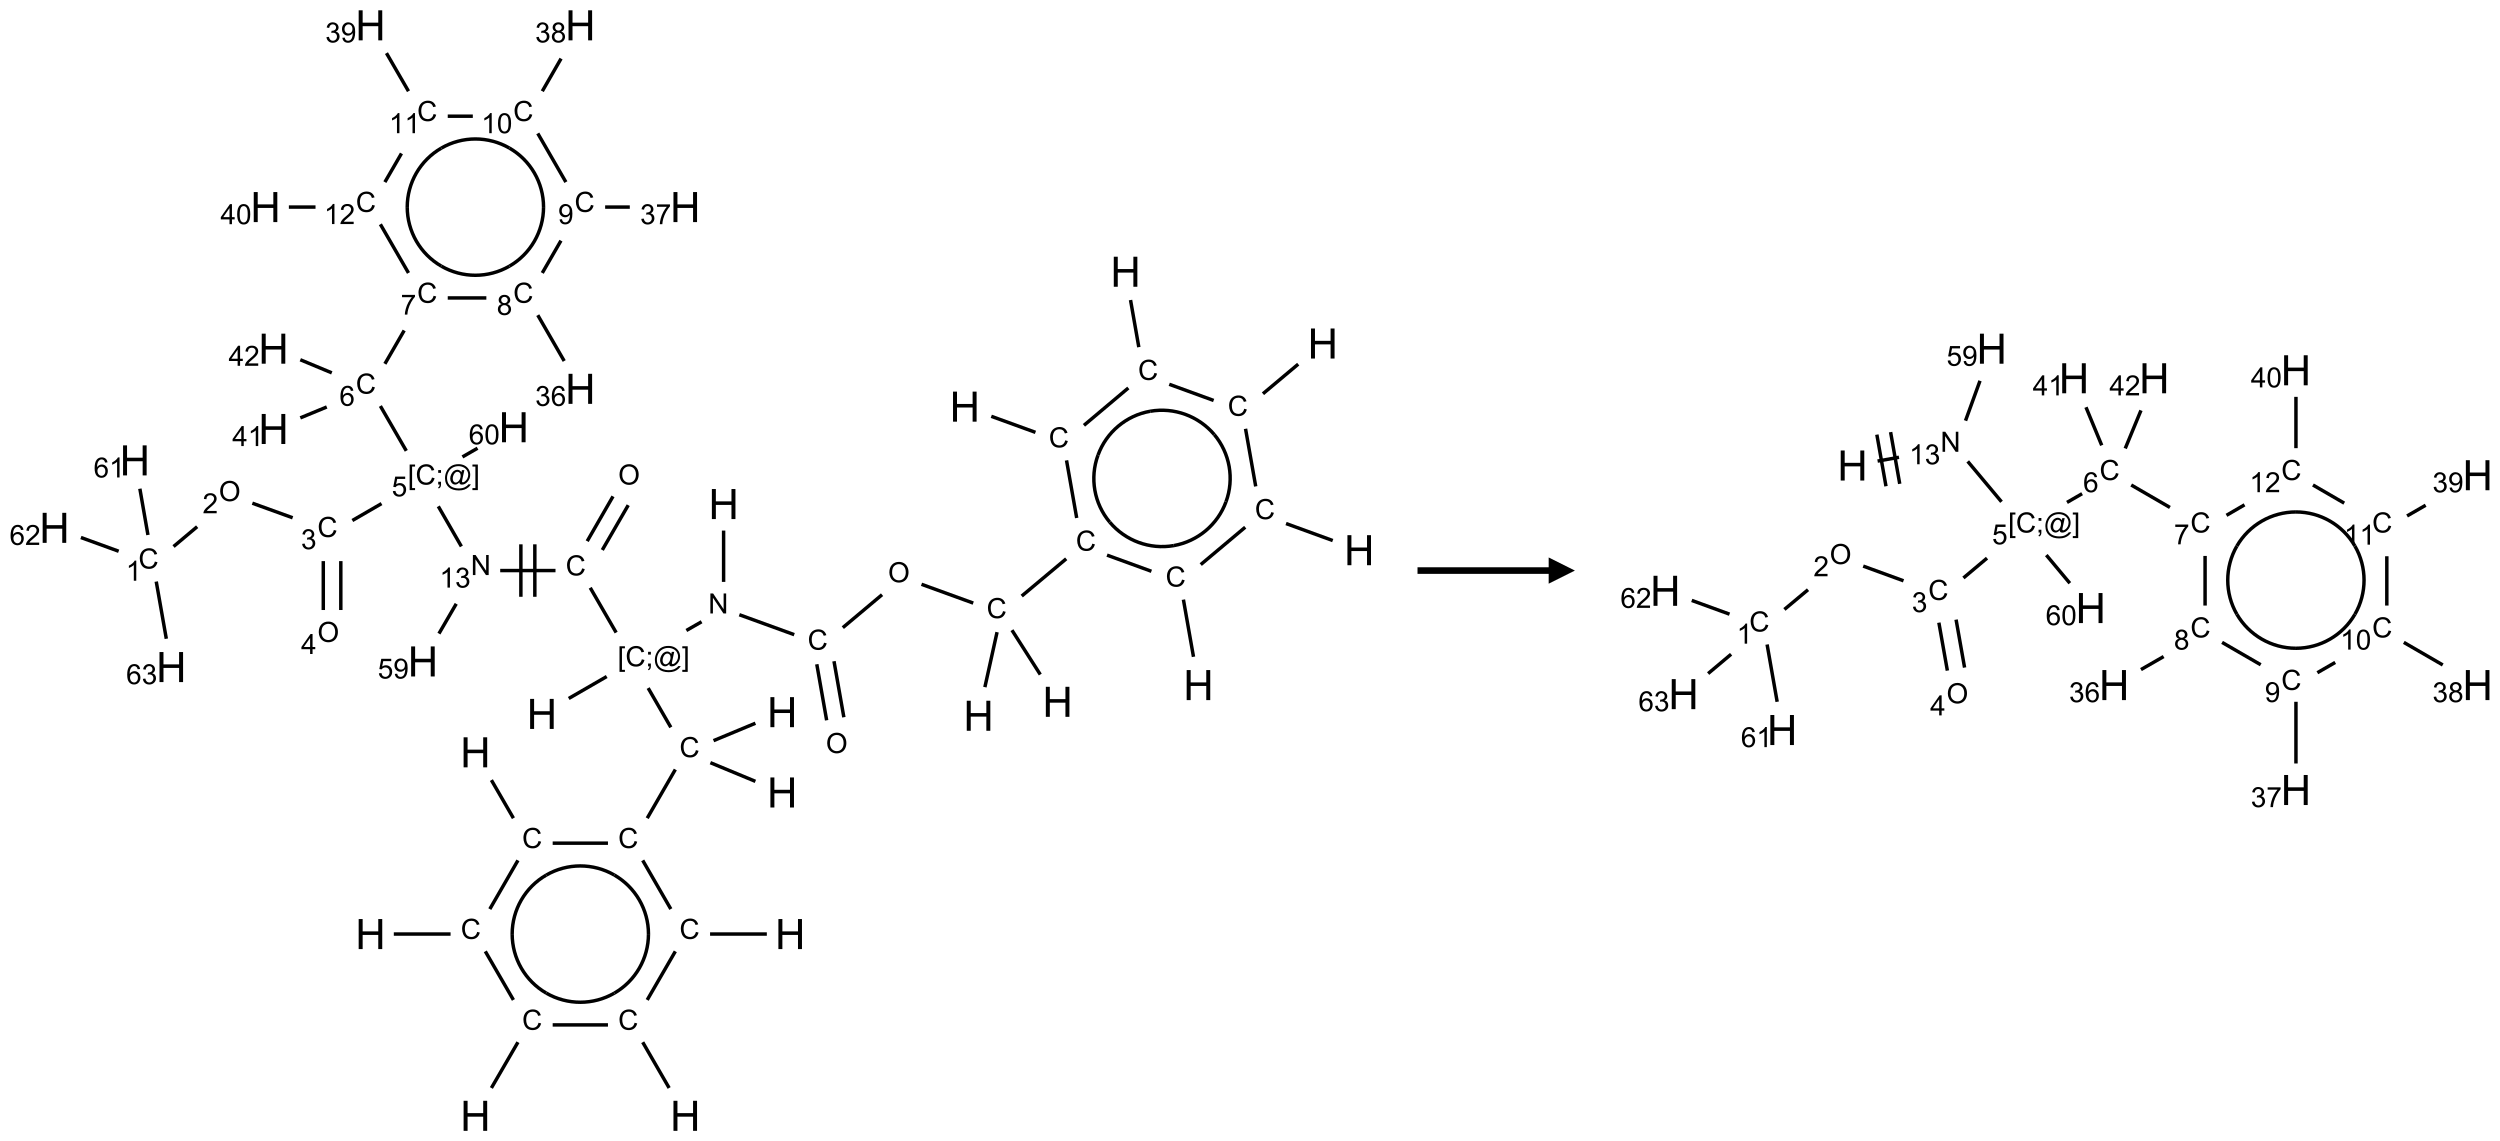<?xml version="1.0" encoding="UTF-8"?>
<svg xmlns="http://www.w3.org/2000/svg" xmlns:xlink="http://www.w3.org/1999/xlink" width="953" height="435" viewBox="0 0 953 435">
<defs>
<g>
<g id="glyph-0-0">
<path d="M 2 0 L 2 -10 L 10 -10 L 10 0 Z M 2.25 -0.25 L 9.75 -0.25 L 9.75 -9.75 L 2.25 -9.75 Z M 2.25 -0.25 "/>
</g>
<g id="glyph-0-1">
<path d="M 1.281 0 L 1.281 -11.453 L 2.797 -11.453 L 2.797 -6.75 L 8.75 -6.75 L 8.75 -11.453 L 10.266 -11.453 L 10.266 0 L 8.75 0 L 8.75 -5.398 L 2.797 -5.398 L 2.797 0 Z M 1.281 0 "/>
</g>
<g id="glyph-1-0">
<path d="M 1.332 0 L 1.332 -6.668 L 6.668 -6.668 L 6.668 0 Z M 1.5 -0.168 L 6.5 -0.168 L 6.5 -6.5 L 1.5 -6.5 Z M 1.5 -0.168 "/>
</g>
<g id="glyph-1-1">
<path d="M 6.27 -2.676 L 7.281 -2.422 C 7.07 -1.594 6.688 -0.961 6.137 -0.523 C 5.586 -0.086 4.914 0.129 4.121 0.129 C 3.297 0.129 2.629 -0.039 2.113 -0.371 C 1.598 -0.707 1.203 -1.191 0.934 -1.828 C 0.664 -2.465 0.531 -3.145 0.531 -3.875 C 0.531 -4.672 0.684 -5.363 0.988 -5.957 C 1.293 -6.547 1.723 -6.996 2.285 -7.305 C 2.844 -7.613 3.461 -7.766 4.137 -7.766 C 4.898 -7.766 5.543 -7.57 6.062 -7.184 C 6.582 -6.793 6.945 -6.246 7.152 -5.543 L 6.156 -5.309 C 5.98 -5.863 5.723 -6.266 5.387 -6.52 C 5.051 -6.773 4.625 -6.902 4.113 -6.902 C 3.527 -6.902 3.039 -6.762 2.645 -6.48 C 2.25 -6.199 1.973 -5.82 1.812 -5.348 C 1.652 -4.871 1.574 -4.383 1.574 -3.879 C 1.574 -3.23 1.668 -2.664 1.855 -2.18 C 2.047 -1.695 2.34 -1.332 2.738 -1.094 C 3.137 -0.855 3.57 -0.734 4.035 -0.734 C 4.602 -0.734 5.082 -0.898 5.473 -1.223 C 5.867 -1.551 6.133 -2.035 6.27 -2.676 Z M 6.27 -2.676 "/>
</g>
<g id="glyph-1-2">
<path d="M 0.516 -3.719 C 0.516 -4.984 0.855 -5.977 1.535 -6.695 C 2.215 -7.414 3.094 -7.77 4.172 -7.77 C 4.875 -7.77 5.512 -7.602 6.078 -7.266 C 6.645 -6.93 7.074 -6.461 7.371 -5.855 C 7.668 -5.254 7.816 -4.57 7.816 -3.809 C 7.816 -3.035 7.66 -2.34 7.348 -1.73 C 7.035 -1.117 6.594 -0.656 6.02 -0.34 C 5.449 -0.027 4.828 0.129 4.168 0.129 C 3.449 0.129 2.805 -0.043 2.238 -0.391 C 1.672 -0.738 1.246 -1.211 0.953 -1.812 C 0.66 -2.414 0.516 -3.047 0.516 -3.719 Z M 1.559 -3.703 C 1.559 -2.781 1.805 -2.059 2.301 -1.527 C 2.793 -1 3.414 -0.734 4.16 -0.734 C 4.922 -0.734 5.547 -1 6.039 -1.535 C 6.531 -2.07 6.777 -2.828 6.777 -3.812 C 6.777 -4.434 6.672 -4.977 6.461 -5.441 C 6.25 -5.902 5.945 -6.262 5.539 -6.52 C 5.133 -6.773 4.68 -6.902 4.176 -6.902 C 3.461 -6.902 2.848 -6.656 2.332 -6.164 C 1.816 -5.672 1.559 -4.852 1.559 -3.703 Z M 1.559 -3.703 "/>
</g>
<g id="glyph-1-3">
<path d="M 0.812 0 L 0.812 -7.637 L 1.848 -7.637 L 5.859 -1.641 L 5.859 -7.637 L 6.828 -7.637 L 6.828 0 L 5.793 0 L 1.781 -6 L 1.781 0 Z M 0.812 0 "/>
</g>
<g id="glyph-1-4">
<path d="M 0.723 2.121 L 0.723 -7.637 L 2.793 -7.637 L 2.793 -6.859 L 1.66 -6.859 L 1.66 1.344 L 2.793 1.344 L 2.793 2.121 Z M 0.723 2.121 "/>
</g>
<g id="glyph-1-5">
<path d="M 0.949 -4.465 L 0.949 -5.531 L 2.016 -5.531 L 2.016 -4.465 Z M 0.949 0 L 0.949 -1.066 L 2.016 -1.066 L 2.016 0 C 2.016 0.391 1.945 0.711 1.809 0.949 C 1.668 1.191 1.449 1.379 1.145 1.512 L 0.887 1.109 C 1.082 1.023 1.23 0.895 1.324 0.727 C 1.418 0.559 1.469 0.316 1.48 0 Z M 0.949 0 "/>
</g>
<g id="glyph-1-6">
<path d="M 6.047 -0.848 C 5.82 -0.59 5.57 -0.379 5.289 -0.223 C 5.008 -0.062 4.73 0.016 4.449 0.016 C 4.141 0.016 3.84 -0.074 3.547 -0.254 C 3.254 -0.434 3.02 -0.715 2.836 -1.09 C 2.652 -1.465 2.562 -1.875 2.562 -2.324 C 2.562 -2.875 2.703 -3.43 2.988 -3.98 C 3.27 -4.535 3.621 -4.953 4.043 -5.23 C 4.461 -5.508 4.871 -5.645 5.266 -5.645 C 5.566 -5.645 5.855 -5.566 6.129 -5.41 C 6.402 -5.25 6.641 -5.012 6.84 -4.688 L 7.016 -5.496 L 7.949 -5.496 L 7.199 -2 C 7.094 -1.516 7.043 -1.246 7.043 -1.191 C 7.043 -1.098 7.078 -1.02 7.148 -0.949 C 7.219 -0.883 7.305 -0.848 7.406 -0.848 C 7.59 -0.848 7.832 -0.953 8.129 -1.168 C 8.527 -1.445 8.84 -1.816 9.07 -2.285 C 9.301 -2.75 9.418 -3.234 9.418 -3.73 C 9.418 -4.309 9.27 -4.852 8.973 -5.355 C 8.676 -5.859 8.23 -6.262 7.645 -6.562 C 7.055 -6.863 6.406 -7.016 5.691 -7.016 C 4.879 -7.016 4.137 -6.824 3.465 -6.445 C 2.793 -6.066 2.273 -5.52 1.902 -4.809 C 1.535 -4.098 1.348 -3.34 1.348 -2.527 C 1.348 -1.676 1.535 -0.941 1.902 -0.328 C 2.273 0.285 2.809 0.742 3.508 1.035 C 4.207 1.328 4.984 1.473 5.832 1.473 C 6.742 1.473 7.504 1.32 8.121 1.016 C 8.734 0.711 9.195 0.34 9.5 -0.098 L 10.441 -0.098 C 10.266 0.266 9.961 0.637 9.531 1.016 C 9.102 1.395 8.59 1.695 7.996 1.914 C 7.402 2.133 6.688 2.246 5.848 2.246 C 5.078 2.246 4.367 2.145 3.715 1.949 C 3.066 1.75 2.512 1.453 2.051 1.055 C 1.594 0.656 1.25 0.199 1.016 -0.316 C 0.723 -0.973 0.578 -1.684 0.578 -2.441 C 0.578 -3.289 0.75 -4.098 1.098 -4.863 C 1.523 -5.805 2.125 -6.527 2.902 -7.027 C 3.684 -7.527 4.629 -7.777 5.738 -7.777 C 6.602 -7.777 7.375 -7.602 8.059 -7.246 C 8.746 -6.895 9.285 -6.371 9.684 -5.672 C 10.02 -5.07 10.188 -4.418 10.188 -3.715 C 10.188 -2.707 9.832 -1.812 9.125 -1.031 C 8.492 -0.328 7.801 0.02 7.051 0.02 C 6.812 0.02 6.617 -0.016 6.473 -0.09 C 6.324 -0.16 6.215 -0.266 6.145 -0.402 C 6.102 -0.488 6.066 -0.637 6.047 -0.848 Z M 3.527 -2.262 C 3.527 -1.785 3.641 -1.414 3.863 -1.152 C 4.09 -0.887 4.348 -0.754 4.641 -0.754 C 4.836 -0.754 5.039 -0.812 5.254 -0.93 C 5.469 -1.047 5.676 -1.219 5.871 -1.449 C 6.066 -1.676 6.23 -1.969 6.355 -2.32 C 6.48 -2.672 6.543 -3.027 6.543 -3.379 C 6.543 -3.852 6.426 -4.219 6.191 -4.48 C 5.957 -4.738 5.672 -4.871 5.332 -4.871 C 5.109 -4.871 4.902 -4.812 4.707 -4.699 C 4.512 -4.586 4.32 -4.406 4.137 -4.156 C 3.953 -3.906 3.805 -3.602 3.691 -3.246 C 3.582 -2.887 3.527 -2.559 3.527 -2.262 Z M 3.527 -2.262 "/>
</g>
<g id="glyph-1-7">
<path d="M 2.27 2.121 L 0.203 2.121 L 0.203 1.344 L 1.332 1.344 L 1.332 -6.859 L 0.203 -6.859 L 0.203 -7.637 L 2.27 -7.637 Z M 2.27 2.121 "/>
</g>
<g id="glyph-1-8">
<path d="M 3.973 0 L 3.035 0 L 3.035 -5.973 C 2.809 -5.758 2.516 -5.543 2.148 -5.328 C 1.781 -5.113 1.453 -4.953 1.16 -4.844 L 1.16 -5.75 C 1.684 -5.996 2.145 -6.297 2.535 -6.645 C 2.93 -6.996 3.207 -7.336 3.371 -7.668 L 3.973 -7.668 Z M 3.973 0 "/>
</g>
<g id="glyph-1-9">
<path d="M 0.449 -2.016 L 1.387 -2.141 C 1.492 -1.609 1.676 -1.227 1.934 -0.992 C 2.191 -0.758 2.508 -0.641 2.879 -0.641 C 3.32 -0.641 3.695 -0.793 3.996 -1.098 C 4.301 -1.402 4.453 -1.781 4.453 -2.234 C 4.453 -2.664 4.312 -3.02 4.031 -3.301 C 3.75 -3.578 3.391 -3.719 2.957 -3.719 C 2.781 -3.719 2.562 -3.684 2.297 -3.613 L 2.402 -4.438 C 2.465 -4.43 2.516 -4.426 2.551 -4.426 C 2.949 -4.426 3.312 -4.531 3.629 -4.738 C 3.949 -4.949 4.109 -5.27 4.109 -5.703 C 4.109 -6.047 3.992 -6.332 3.762 -6.559 C 3.527 -6.785 3.227 -6.895 2.859 -6.895 C 2.496 -6.895 2.191 -6.781 1.949 -6.551 C 1.707 -6.324 1.547 -5.98 1.48 -5.52 L 0.543 -5.688 C 0.656 -6.316 0.918 -6.805 1.324 -7.148 C 1.73 -7.492 2.234 -7.668 2.84 -7.668 C 3.254 -7.668 3.641 -7.578 3.988 -7.398 C 4.34 -7.219 4.609 -6.977 4.793 -6.668 C 4.98 -6.359 5.074 -6.031 5.074 -5.684 C 5.074 -5.352 4.984 -5.051 4.809 -4.781 C 4.629 -4.512 4.367 -4.297 4.02 -4.137 C 4.473 -4.031 4.824 -3.816 5.074 -3.488 C 5.324 -3.16 5.449 -2.75 5.449 -2.254 C 5.449 -1.59 5.203 -1.023 4.719 -0.559 C 4.234 -0.098 3.617 0.137 2.875 0.137 C 2.203 0.137 1.648 -0.062 1.207 -0.465 C 0.762 -0.863 0.512 -1.379 0.449 -2.016 Z M 0.449 -2.016 "/>
</g>
<g id="glyph-1-10">
<path d="M 0.441 -2 L 1.426 -2.082 C 1.5 -1.605 1.668 -1.242 1.934 -1.004 C 2.199 -0.762 2.52 -0.641 2.895 -0.641 C 3.348 -0.641 3.73 -0.812 4.043 -1.152 C 4.355 -1.492 4.512 -1.941 4.512 -2.504 C 4.512 -3.039 4.359 -3.461 4.059 -3.77 C 3.758 -4.078 3.367 -4.234 2.879 -4.234 C 2.578 -4.234 2.305 -4.164 2.062 -4.027 C 1.82 -3.891 1.629 -3.715 1.488 -3.496 L 0.609 -3.609 L 1.348 -7.531 L 5.145 -7.531 L 5.145 -6.637 L 2.098 -6.637 L 1.688 -4.582 C 2.145 -4.902 2.625 -5.062 3.129 -5.062 C 3.797 -5.062 4.359 -4.832 4.816 -4.371 C 5.277 -3.91 5.504 -3.312 5.504 -2.59 C 5.504 -1.898 5.305 -1.301 4.902 -0.797 C 4.41 -0.18 3.742 0.129 2.895 0.129 C 2.199 0.129 1.633 -0.062 1.195 -0.453 C 0.758 -0.844 0.504 -1.359 0.441 -2 Z M 0.441 -2 "/>
</g>
<g id="glyph-1-11">
<path d="M 5.371 -0.902 L 5.371 0 L 0.324 0 C 0.316 -0.227 0.352 -0.441 0.434 -0.652 C 0.562 -0.996 0.766 -1.332 1.051 -1.668 C 1.332 -2 1.742 -2.387 2.277 -2.824 C 3.105 -3.504 3.668 -4.043 3.957 -4.441 C 4.25 -4.84 4.395 -5.215 4.395 -5.566 C 4.395 -5.938 4.262 -6.254 3.996 -6.508 C 3.73 -6.762 3.387 -6.891 2.957 -6.891 C 2.508 -6.891 2.145 -6.754 1.875 -6.484 C 1.605 -6.215 1.469 -5.84 1.465 -5.359 L 0.5 -5.457 C 0.566 -6.176 0.812 -6.727 1.246 -7.102 C 1.676 -7.477 2.254 -7.668 2.98 -7.668 C 3.711 -7.668 4.293 -7.465 4.719 -7.059 C 5.145 -6.652 5.359 -6.148 5.359 -5.547 C 5.359 -5.242 5.297 -4.941 5.172 -4.645 C 5.047 -4.352 4.84 -4.039 4.551 -3.715 C 4.262 -3.387 3.777 -2.938 3.105 -2.371 C 2.543 -1.898 2.18 -1.578 2.02 -1.41 C 1.859 -1.242 1.73 -1.07 1.625 -0.902 Z M 5.371 -0.902 "/>
</g>
<g id="glyph-1-12">
<path d="M 5.309 -5.766 L 4.375 -5.691 C 4.293 -6.059 4.172 -6.328 4.02 -6.496 C 3.766 -6.762 3.453 -6.895 3.082 -6.895 C 2.785 -6.895 2.523 -6.812 2.297 -6.645 C 2 -6.43 1.77 -6.117 1.598 -5.703 C 1.43 -5.289 1.34 -4.703 1.332 -3.938 C 1.559 -4.281 1.836 -4.535 2.16 -4.703 C 2.488 -4.871 2.828 -4.953 3.188 -4.953 C 3.812 -4.953 4.344 -4.723 4.785 -4.262 C 5.223 -3.801 5.441 -3.207 5.441 -2.48 C 5.441 -2 5.34 -1.555 5.133 -1.145 C 4.926 -0.73 4.641 -0.418 4.281 -0.199 C 3.922 0.02 3.512 0.129 3.051 0.129 C 2.27 0.129 1.633 -0.156 1.141 -0.73 C 0.648 -1.305 0.402 -2.254 0.402 -3.574 C 0.402 -5.051 0.672 -6.121 1.219 -6.793 C 1.695 -7.375 2.336 -7.668 3.141 -7.668 C 3.742 -7.668 4.234 -7.5 4.617 -7.16 C 5 -6.824 5.23 -6.359 5.309 -5.766 Z M 1.48 -2.473 C 1.48 -2.152 1.547 -1.844 1.684 -1.547 C 1.82 -1.25 2.016 -1.027 2.262 -0.871 C 2.508 -0.719 2.766 -0.641 3.035 -0.641 C 3.434 -0.641 3.773 -0.801 4.059 -1.121 C 4.344 -1.441 4.484 -1.875 4.484 -2.422 C 4.484 -2.949 4.344 -3.367 4.062 -3.668 C 3.781 -3.973 3.426 -4.125 3 -4.125 C 2.578 -4.125 2.219 -3.973 1.922 -3.668 C 1.625 -3.363 1.48 -2.969 1.48 -2.473 Z M 1.48 -2.473 "/>
</g>
<g id="glyph-1-13">
<path d="M 3.449 0 L 3.449 -1.828 L 0.137 -1.828 L 0.137 -2.688 L 3.621 -7.637 L 4.387 -7.637 L 4.387 -2.688 L 5.418 -2.688 L 5.418 -1.828 L 4.387 -1.828 L 4.387 0 Z M 3.449 -2.688 L 3.449 -6.129 L 1.059 -2.688 Z M 3.449 -2.688 "/>
</g>
<g id="glyph-1-14">
<path d="M 0.504 -6.637 L 0.504 -7.535 L 5.449 -7.535 L 5.449 -6.809 C 4.961 -6.289 4.48 -5.602 4.004 -4.746 C 3.527 -3.887 3.156 -3.004 2.895 -2.098 C 2.707 -1.461 2.59 -0.762 2.535 0 L 1.574 0 C 1.582 -0.602 1.703 -1.328 1.926 -2.176 C 2.152 -3.027 2.477 -3.848 2.898 -4.637 C 3.32 -5.426 3.77 -6.094 4.246 -6.637 Z M 0.504 -6.637 "/>
</g>
<g id="glyph-1-15">
<path d="M 1.887 -4.141 C 1.496 -4.281 1.207 -4.484 1.02 -4.75 C 0.832 -5.016 0.738 -5.328 0.738 -5.699 C 0.738 -6.254 0.938 -6.719 1.34 -7.098 C 1.738 -7.477 2.27 -7.668 2.934 -7.668 C 3.598 -7.668 4.137 -7.473 4.543 -7.086 C 4.949 -6.699 5.152 -6.227 5.152 -5.672 C 5.152 -5.316 5.059 -5.008 4.871 -4.746 C 4.688 -4.484 4.406 -4.281 4.027 -4.141 C 4.496 -3.988 4.852 -3.742 5.098 -3.402 C 5.34 -3.062 5.465 -2.656 5.465 -2.184 C 5.465 -1.531 5.234 -0.98 4.77 -0.535 C 4.309 -0.09 3.703 0.129 2.949 0.129 C 2.195 0.129 1.586 -0.094 1.125 -0.539 C 0.664 -0.984 0.434 -1.543 0.434 -2.207 C 0.434 -2.703 0.559 -3.121 0.809 -3.457 C 1.062 -3.793 1.422 -4.02 1.887 -4.141 Z M 1.699 -5.73 C 1.699 -5.367 1.812 -5.074 2.047 -4.844 C 2.281 -4.613 2.582 -4.5 2.953 -4.5 C 3.312 -4.5 3.609 -4.613 3.84 -4.84 C 4.07 -5.066 4.188 -5.348 4.188 -5.676 C 4.188 -6.02 4.07 -6.309 3.832 -6.543 C 3.594 -6.777 3.297 -6.895 2.941 -6.895 C 2.586 -6.895 2.289 -6.781 2.051 -6.551 C 1.816 -6.324 1.699 -6.047 1.699 -5.73 Z M 1.395 -2.203 C 1.395 -1.938 1.461 -1.676 1.586 -1.426 C 1.711 -1.176 1.902 -0.984 2.152 -0.848 C 2.402 -0.711 2.672 -0.641 2.957 -0.641 C 3.406 -0.641 3.777 -0.785 4.066 -1.074 C 4.359 -1.363 4.504 -1.727 4.504 -2.172 C 4.504 -2.625 4.355 -2.996 4.055 -3.293 C 3.754 -3.586 3.379 -3.734 2.926 -3.734 C 2.484 -3.734 2.121 -3.59 1.832 -3.297 C 1.543 -3.004 1.395 -2.641 1.395 -2.203 Z M 1.395 -2.203 "/>
</g>
<g id="glyph-1-16">
<path d="M 0.582 -1.766 L 1.484 -1.848 C 1.562 -1.426 1.707 -1.117 1.922 -0.926 C 2.137 -0.734 2.414 -0.641 2.75 -0.641 C 3.039 -0.641 3.289 -0.707 3.508 -0.84 C 3.727 -0.973 3.902 -1.148 4.043 -1.367 C 4.18 -1.586 4.297 -1.887 4.391 -2.262 C 4.484 -2.637 4.531 -3.016 4.531 -3.406 C 4.531 -3.449 4.531 -3.512 4.527 -3.594 C 4.34 -3.297 4.082 -3.055 3.758 -2.867 C 3.434 -2.68 3.082 -2.59 2.703 -2.59 C 2.07 -2.59 1.535 -2.816 1.098 -3.277 C 0.66 -3.734 0.441 -4.34 0.441 -5.09 C 0.441 -5.863 0.672 -6.484 1.129 -6.957 C 1.586 -7.43 2.156 -7.668 2.844 -7.668 C 3.34 -7.668 3.793 -7.531 4.207 -7.266 C 4.617 -7 4.93 -6.617 5.145 -6.121 C 5.355 -5.629 5.465 -4.91 5.465 -3.973 C 5.465 -2.996 5.359 -2.223 5.145 -1.645 C 4.934 -1.066 4.617 -0.625 4.199 -0.324 C 3.781 -0.02 3.293 0.129 2.73 0.129 C 2.133 0.129 1.645 -0.035 1.266 -0.367 C 0.887 -0.699 0.66 -1.164 0.582 -1.766 Z M 4.422 -5.137 C 4.422 -5.676 4.277 -6.102 3.992 -6.418 C 3.707 -6.734 3.359 -6.891 2.957 -6.891 C 2.543 -6.891 2.18 -6.719 1.871 -6.379 C 1.562 -6.039 1.406 -5.598 1.406 -5.059 C 1.406 -4.57 1.555 -4.176 1.848 -3.871 C 2.141 -3.566 2.5 -3.418 2.934 -3.418 C 3.367 -3.418 3.723 -3.57 4.004 -3.871 C 4.281 -4.176 4.422 -4.598 4.422 -5.137 Z M 4.422 -5.137 "/>
</g>
<g id="glyph-1-17">
<path d="M 0.441 -3.766 C 0.441 -4.668 0.535 -5.395 0.723 -5.945 C 0.906 -6.496 1.184 -6.922 1.551 -7.219 C 1.918 -7.516 2.375 -7.668 2.934 -7.668 C 3.344 -7.668 3.703 -7.586 4.012 -7.418 C 4.32 -7.254 4.574 -7.016 4.777 -6.707 C 4.977 -6.395 5.137 -6.016 5.25 -5.57 C 5.363 -5.125 5.422 -4.523 5.422 -3.766 C 5.422 -2.871 5.328 -2.148 5.145 -1.598 C 4.961 -1.047 4.688 -0.621 4.32 -0.32 C 3.953 -0.02 3.492 0.129 2.934 0.129 C 2.195 0.129 1.617 -0.133 1.199 -0.66 C 0.695 -1.297 0.441 -2.332 0.441 -3.766 Z M 1.406 -3.766 C 1.406 -2.512 1.555 -1.68 1.848 -1.262 C 2.141 -0.848 2.5 -0.641 2.934 -0.641 C 3.363 -0.641 3.727 -0.848 4.02 -1.266 C 4.312 -1.684 4.457 -2.516 4.457 -3.766 C 4.457 -5.023 4.312 -5.859 4.02 -6.27 C 3.727 -6.684 3.359 -6.891 2.922 -6.891 C 2.492 -6.891 2.148 -6.707 1.891 -6.344 C 1.566 -5.879 1.406 -5.02 1.406 -3.766 Z M 1.406 -3.766 "/>
</g>
</g>
</defs>
<path fill="none" stroke-width="0.033" stroke-linecap="butt" stroke-linejoin="miter" stroke="rgb(0%, 0%, 0%)" stroke-opacity="1" stroke-miterlimit="10" d="M 11.853 3.229 L 11.517 3.511 " transform="matrix(40, 0, 0, 40, 20.758, 9.656)"/>
<path fill="none" stroke-width="0.033" stroke-linecap="butt" stroke-linejoin="miter" stroke="rgb(0%, 0%, 0%)" stroke-opacity="1" stroke-miterlimit="10" d="M 11.047 3.575 L 10.624 3.421 " transform="matrix(40, 0, 0, 40, 20.758, 9.656)"/>
<path fill="none" stroke-width="0.033" stroke-linecap="butt" stroke-linejoin="miter" stroke="rgb(0%, 0%, 0%)" stroke-opacity="1" stroke-miterlimit="10" d="M 10.334 3.067 L 10.255 2.618 " transform="matrix(40, 0, 0, 40, 20.758, 9.656)"/>
<path fill="none" stroke-width="0.033" stroke-linecap="butt" stroke-linejoin="miter" stroke="rgb(0%, 0%, 0%)" stroke-opacity="1" stroke-miterlimit="10" d="M 10.234 3.456 L 9.811 3.812 " transform="matrix(40, 0, 0, 40, 20.758, 9.656)"/>
<path fill="none" stroke-width="0.033" stroke-linecap="butt" stroke-linejoin="miter" stroke="rgb(0%, 0%, 0%)" stroke-opacity="1" stroke-miterlimit="10" d="M 9.349 3.879 L 8.928 3.726 " transform="matrix(40, 0, 0, 40, 20.758, 9.656)"/>
<path fill="none" stroke-width="0.033" stroke-linecap="butt" stroke-linejoin="miter" stroke="rgb(0%, 0%, 0%)" stroke-opacity="1" stroke-miterlimit="10" d="M 9.645 4.146 L 9.742 4.695 " transform="matrix(40, 0, 0, 40, 20.758, 9.656)"/>
<path fill="none" stroke-width="0.033" stroke-linecap="butt" stroke-linejoin="miter" stroke="rgb(0%, 0%, 0%)" stroke-opacity="1" stroke-miterlimit="10" d="M 9.642 5.084 L 9.218 5.439 " transform="matrix(40, 0, 0, 40, 20.758, 9.656)"/>
<path fill="none" stroke-width="0.033" stroke-linecap="butt" stroke-linejoin="miter" stroke="rgb(0%, 0%, 0%)" stroke-opacity="1" stroke-miterlimit="10" d="M 9.125 5.764 L 9.395 6.187 " transform="matrix(40, 0, 0, 40, 20.758, 9.656)"/>
<path fill="none" stroke-width="0.033" stroke-linecap="butt" stroke-linejoin="miter" stroke="rgb(0%, 0%, 0%)" stroke-opacity="1" stroke-miterlimit="10" d="M 8.983 5.783 L 8.867 6.307 " transform="matrix(40, 0, 0, 40, 20.758, 9.656)"/>
<path fill="none" stroke-width="0.033" stroke-linecap="butt" stroke-linejoin="miter" stroke="rgb(0%, 0%, 0%)" stroke-opacity="1" stroke-miterlimit="10" d="M 8.756 5.506 L 8.263 5.327 " transform="matrix(40, 0, 0, 40, 20.758, 9.656)"/>
<path fill="none" stroke-width="0.033" stroke-linecap="butt" stroke-linejoin="miter" stroke="rgb(0%, 0%, 0%)" stroke-opacity="1" stroke-miterlimit="10" d="M 7.887 5.426 L 7.513 5.74 " transform="matrix(40, 0, 0, 40, 20.758, 9.656)"/>
<path fill="none" stroke-width="0.033" stroke-linecap="butt" stroke-linejoin="miter" stroke="rgb(0%, 0%, 0%)" stroke-opacity="1" stroke-miterlimit="10" d="M 7.265 6.089 L 7.359 6.623 " transform="matrix(40, 0, 0, 40, 20.758, 9.656)"/>
<path fill="none" stroke-width="0.033" stroke-linecap="butt" stroke-linejoin="miter" stroke="rgb(0%, 0%, 0%)" stroke-opacity="1" stroke-miterlimit="10" d="M 7.429 6.06 L 7.523 6.594 " transform="matrix(40, 0, 0, 40, 20.758, 9.656)"/>
<path fill="none" stroke-width="0.033" stroke-linecap="butt" stroke-linejoin="miter" stroke="rgb(0%, 0%, 0%)" stroke-opacity="1" stroke-miterlimit="10" d="M 7.05 5.807 L 6.527 5.617 " transform="matrix(40, 0, 0, 40, 20.758, 9.656)"/>
<path fill="none" stroke-width="0.033" stroke-linecap="butt" stroke-linejoin="miter" stroke="rgb(0%, 0%, 0%)" stroke-opacity="1" stroke-miterlimit="10" d="M 6.377 5.304 L 6.377 4.815 " transform="matrix(40, 0, 0, 40, 20.758, 9.656)"/>
<path fill="none" stroke-width="0.033" stroke-linecap="butt" stroke-linejoin="miter" stroke="rgb(0%, 0%, 0%)" stroke-opacity="1" stroke-miterlimit="10" d="M 6.167 5.684 L 6.022 5.767 " transform="matrix(40, 0, 0, 40, 20.758, 9.656)"/>
<path fill="none" stroke-width="0.033" stroke-linecap="butt" stroke-linejoin="miter" stroke="rgb(0%, 0%, 0%)" stroke-opacity="1" stroke-miterlimit="10" d="M 5.263 6.206 L 4.901 6.415 " transform="matrix(40, 0, 0, 40, 20.758, 9.656)"/>
<path fill="none" stroke-width="0.033" stroke-linecap="butt" stroke-linejoin="miter" stroke="rgb(0%, 0%, 0%)" stroke-opacity="1" stroke-miterlimit="10" d="M 5.353 5.787 L 5.106 5.36 " transform="matrix(40, 0, 0, 40, 20.758, 9.656)"/>
<path fill="none" stroke-width="0.033" stroke-linecap="butt" stroke-linejoin="miter" stroke="rgb(0%, 0%, 0%)" stroke-opacity="1" stroke-miterlimit="10" d="M 5.221 5 L 5.468 4.573 " transform="matrix(40, 0, 0, 40, 20.758, 9.656)"/>
<path fill="none" stroke-width="0.033" stroke-linecap="butt" stroke-linejoin="miter" stroke="rgb(0%, 0%, 0%)" stroke-opacity="1" stroke-miterlimit="10" d="M 5.077 4.916 L 5.323 4.489 " transform="matrix(40, 0, 0, 40, 20.758, 9.656)"/>
<path fill="none" stroke-width="0.033" stroke-linecap="butt" stroke-linejoin="miter" stroke="rgb(0%, 0%, 0%)" stroke-opacity="1" stroke-miterlimit="10" d="M 4.775 5.196 L 4.248 5.196 " transform="matrix(40, 0, 0, 40, 20.758, 9.656)"/>
<path fill="none" stroke-width="0.033" stroke-linecap="butt" stroke-linejoin="miter" stroke="rgb(0%, 0%, 0%)" stroke-opacity="1" stroke-miterlimit="10" d="M 4.445 4.946 L 4.445 5.446 " transform="matrix(40, 0, 0, 40, 20.758, 9.656)"/>
<path fill="none" stroke-width="0.033" stroke-linecap="butt" stroke-linejoin="miter" stroke="rgb(0%, 0%, 0%)" stroke-opacity="1" stroke-miterlimit="10" d="M 4.578 4.946 L 4.578 5.446 " transform="matrix(40, 0, 0, 40, 20.758, 9.656)"/>
<path fill="none" stroke-width="0.033" stroke-linecap="butt" stroke-linejoin="miter" stroke="rgb(0%, 0%, 0%)" stroke-opacity="1" stroke-miterlimit="10" d="M 3.878 4.966 L 3.658 4.584 " transform="matrix(40, 0, 0, 40, 20.758, 9.656)"/>
<path fill="none" stroke-width="0.033" stroke-linecap="butt" stroke-linejoin="miter" stroke="rgb(0%, 0%, 0%)" stroke-opacity="1" stroke-miterlimit="10" d="M 3.117 4.558 L 2.839 4.719 " transform="matrix(40, 0, 0, 40, 20.758, 9.656)"/>
<path fill="none" stroke-width="0.033" stroke-linecap="butt" stroke-linejoin="miter" stroke="rgb(0%, 0%, 0%)" stroke-opacity="1" stroke-miterlimit="10" d="M 2.27 4.693 L 1.886 4.554 " transform="matrix(40, 0, 0, 40, 20.758, 9.656)"/>
<path fill="none" stroke-width="0.033" stroke-linecap="butt" stroke-linejoin="miter" stroke="rgb(0%, 0%, 0%)" stroke-opacity="1" stroke-miterlimit="10" d="M 1.36 4.778 L 1.135 4.967 " transform="matrix(40, 0, 0, 40, 20.758, 9.656)"/>
<path fill="none" stroke-width="0.033" stroke-linecap="butt" stroke-linejoin="miter" stroke="rgb(0%, 0%, 0%)" stroke-opacity="1" stroke-miterlimit="10" d="M 0.891 4.857 L 0.814 4.416 " transform="matrix(40, 0, 0, 40, 20.758, 9.656)"/>
<path fill="none" stroke-width="0.033" stroke-linecap="butt" stroke-linejoin="miter" stroke="rgb(0%, 0%, 0%)" stroke-opacity="1" stroke-miterlimit="10" d="M 0.612 5.012 L 0.252 4.881 " transform="matrix(40, 0, 0, 40, 20.758, 9.656)"/>
<path fill="none" stroke-width="0.033" stroke-linecap="butt" stroke-linejoin="miter" stroke="rgb(0%, 0%, 0%)" stroke-opacity="1" stroke-miterlimit="10" d="M 0.97 5.301 L 1.066 5.846 " transform="matrix(40, 0, 0, 40, 20.758, 9.656)"/>
<path fill="none" stroke-width="0.033" stroke-linecap="butt" stroke-linejoin="miter" stroke="rgb(0%, 0%, 0%)" stroke-opacity="1" stroke-miterlimit="10" d="M 2.562 5.106 L 2.562 5.572 " transform="matrix(40, 0, 0, 40, 20.758, 9.656)"/>
<path fill="none" stroke-width="0.033" stroke-linecap="butt" stroke-linejoin="miter" stroke="rgb(0%, 0%, 0%)" stroke-opacity="1" stroke-miterlimit="10" d="M 2.729 5.106 L 2.729 5.572 " transform="matrix(40, 0, 0, 40, 20.758, 9.656)"/>
<path fill="none" stroke-width="0.033" stroke-linecap="butt" stroke-linejoin="miter" stroke="rgb(0%, 0%, 0%)" stroke-opacity="1" stroke-miterlimit="10" d="M 3.353 4.055 L 3.106 3.628 " transform="matrix(40, 0, 0, 40, 20.758, 9.656)"/>
<path fill="none" stroke-width="0.033" stroke-linecap="butt" stroke-linejoin="miter" stroke="rgb(0%, 0%, 0%)" stroke-opacity="1" stroke-miterlimit="10" d="M 3.149 3.226 L 3.333 2.908 " transform="matrix(40, 0, 0, 40, 20.758, 9.656)"/>
<path fill="none" stroke-width="0.033" stroke-linecap="butt" stroke-linejoin="miter" stroke="rgb(0%, 0%, 0%)" stroke-opacity="1" stroke-miterlimit="10" d="M 3.748 2.598 L 4.116 2.598 " transform="matrix(40, 0, 0, 40, 20.758, 9.656)"/>
<path fill="none" stroke-width="0.033" stroke-linecap="butt" stroke-linejoin="miter" stroke="rgb(0%, 0%, 0%)" stroke-opacity="1" stroke-miterlimit="10" d="M 4.606 2.762 L 4.858 3.199 " transform="matrix(40, 0, 0, 40, 20.758, 9.656)"/>
<path fill="none" stroke-width="0.033" stroke-linecap="butt" stroke-linejoin="miter" stroke="rgb(0%, 0%, 0%)" stroke-opacity="1" stroke-miterlimit="10" d="M 4.649 2.36 L 4.827 2.052 " transform="matrix(40, 0, 0, 40, 20.758, 9.656)"/>
<path fill="none" stroke-width="0.033" stroke-linecap="butt" stroke-linejoin="miter" stroke="rgb(0%, 0%, 0%)" stroke-opacity="1" stroke-miterlimit="10" d="M 5.248 1.732 L 5.483 1.732 " transform="matrix(40, 0, 0, 40, 20.758, 9.656)"/>
<path fill="none" stroke-width="0.033" stroke-linecap="butt" stroke-linejoin="miter" stroke="rgb(0%, 0%, 0%)" stroke-opacity="1" stroke-miterlimit="10" d="M 4.874 1.494 L 4.606 1.03 " transform="matrix(40, 0, 0, 40, 20.758, 9.656)"/>
<path fill="none" stroke-width="0.033" stroke-linecap="butt" stroke-linejoin="miter" stroke="rgb(0%, 0%, 0%)" stroke-opacity="1" stroke-miterlimit="10" d="M 4.649 0.628 L 4.828 0.317 " transform="matrix(40, 0, 0, 40, 20.758, 9.656)"/>
<path fill="none" stroke-width="0.033" stroke-linecap="butt" stroke-linejoin="miter" stroke="rgb(0%, 0%, 0%)" stroke-opacity="1" stroke-miterlimit="10" d="M 3.987 0.866 L 3.748 0.866 " transform="matrix(40, 0, 0, 40, 20.758, 9.656)"/>
<path fill="none" stroke-width="0.033" stroke-linecap="butt" stroke-linejoin="miter" stroke="rgb(0%, 0%, 0%)" stroke-opacity="1" stroke-miterlimit="10" d="M 3.374 0.628 L 3.164 0.265 " transform="matrix(40, 0, 0, 40, 20.758, 9.656)"/>
<path fill="none" stroke-width="0.033" stroke-linecap="butt" stroke-linejoin="miter" stroke="rgb(0%, 0%, 0%)" stroke-opacity="1" stroke-miterlimit="10" d="M 3.307 1.221 L 3.149 1.494 " transform="matrix(40, 0, 0, 40, 20.758, 9.656)"/>
<path fill="none" stroke-width="0.033" stroke-linecap="butt" stroke-linejoin="miter" stroke="rgb(0%, 0%, 0%)" stroke-opacity="1" stroke-miterlimit="10" d="M 3.106 1.896 L 3.374 2.36 " transform="matrix(40, 0, 0, 40, 20.758, 9.656)"/>
<path fill="none" stroke-width="0.033" stroke-linecap="butt" stroke-linejoin="miter" stroke="rgb(0%, 0%, 0%)" stroke-opacity="1" stroke-miterlimit="10" d="M 2.488 1.732 L 2.234 1.732 " transform="matrix(40, 0, 0, 40, 20.758, 9.656)"/>
<path fill="none" stroke-width="0.033" stroke-linecap="butt" stroke-linejoin="miter" stroke="rgb(0%, 0%, 0%)" stroke-opacity="1" stroke-miterlimit="10" d="M 2.595 3.637 L 2.343 3.741 " transform="matrix(40, 0, 0, 40, 20.758, 9.656)"/>
<path fill="none" stroke-width="0.033" stroke-linecap="butt" stroke-linejoin="miter" stroke="rgb(0%, 0%, 0%)" stroke-opacity="1" stroke-miterlimit="10" d="M 2.643 3.312 L 2.343 3.187 " transform="matrix(40, 0, 0, 40, 20.758, 9.656)"/>
<path fill="none" stroke-width="0.033" stroke-linecap="butt" stroke-linejoin="miter" stroke="rgb(0%, 0%, 0%)" stroke-opacity="1" stroke-miterlimit="10" d="M 3.888 4.113 L 4.032 4.03 " transform="matrix(40, 0, 0, 40, 20.758, 9.656)"/>
<path fill="none" stroke-width="0.033" stroke-linecap="butt" stroke-linejoin="miter" stroke="rgb(0%, 0%, 0%)" stroke-opacity="1" stroke-miterlimit="10" d="M 3.829 5.513 L 3.664 5.797 " transform="matrix(40, 0, 0, 40, 20.758, 9.656)"/>
<path fill="none" stroke-width="0.033" stroke-linecap="butt" stroke-linejoin="miter" stroke="rgb(0%, 0%, 0%)" stroke-opacity="1" stroke-miterlimit="10" d="M 5.658 6.316 L 5.874 6.69 " transform="matrix(40, 0, 0, 40, 20.758, 9.656)"/>
<path fill="none" stroke-width="0.033" stroke-linecap="butt" stroke-linejoin="miter" stroke="rgb(0%, 0%, 0%)" stroke-opacity="1" stroke-miterlimit="10" d="M 6.281 6.817 L 6.68 6.651 " transform="matrix(40, 0, 0, 40, 20.758, 9.656)"/>
<path fill="none" stroke-width="0.033" stroke-linecap="butt" stroke-linejoin="miter" stroke="rgb(0%, 0%, 0%)" stroke-opacity="1" stroke-miterlimit="10" d="M 6.251 7.027 L 6.68 7.205 " transform="matrix(40, 0, 0, 40, 20.758, 9.656)"/>
<path fill="none" stroke-width="0.033" stroke-linecap="butt" stroke-linejoin="miter" stroke="rgb(0%, 0%, 0%)" stroke-opacity="1" stroke-miterlimit="10" d="M 5.917 7.092 L 5.649 7.556 " transform="matrix(40, 0, 0, 40, 20.758, 9.656)"/>
<path fill="none" stroke-width="0.033" stroke-linecap="butt" stroke-linejoin="miter" stroke="rgb(0%, 0%, 0%)" stroke-opacity="1" stroke-miterlimit="10" d="M 5.275 7.794 L 4.748 7.794 " transform="matrix(40, 0, 0, 40, 20.758, 9.656)"/>
<path fill="none" stroke-width="0.033" stroke-linecap="butt" stroke-linejoin="miter" stroke="rgb(0%, 0%, 0%)" stroke-opacity="1" stroke-miterlimit="10" d="M 4.374 7.556 L 4.164 7.193 " transform="matrix(40, 0, 0, 40, 20.758, 9.656)"/>
<path fill="none" stroke-width="0.033" stroke-linecap="butt" stroke-linejoin="miter" stroke="rgb(0%, 0%, 0%)" stroke-opacity="1" stroke-miterlimit="10" d="M 4.417 7.958 L 4.149 8.422 " transform="matrix(40, 0, 0, 40, 20.758, 9.656)"/>
<path fill="none" stroke-width="0.033" stroke-linecap="butt" stroke-linejoin="miter" stroke="rgb(0%, 0%, 0%)" stroke-opacity="1" stroke-miterlimit="10" d="M 3.775 8.66 L 3.234 8.66 " transform="matrix(40, 0, 0, 40, 20.758, 9.656)"/>
<path fill="none" stroke-width="0.033" stroke-linecap="butt" stroke-linejoin="miter" stroke="rgb(0%, 0%, 0%)" stroke-opacity="1" stroke-miterlimit="10" d="M 4.106 8.825 L 4.374 9.288 " transform="matrix(40, 0, 0, 40, 20.758, 9.656)"/>
<path fill="none" stroke-width="0.033" stroke-linecap="butt" stroke-linejoin="miter" stroke="rgb(0%, 0%, 0%)" stroke-opacity="1" stroke-miterlimit="10" d="M 4.417 9.691 L 4.164 10.127 " transform="matrix(40, 0, 0, 40, 20.758, 9.656)"/>
<path fill="none" stroke-width="0.033" stroke-linecap="butt" stroke-linejoin="miter" stroke="rgb(0%, 0%, 0%)" stroke-opacity="1" stroke-miterlimit="10" d="M 4.748 9.526 L 5.275 9.526 " transform="matrix(40, 0, 0, 40, 20.758, 9.656)"/>
<path fill="none" stroke-width="0.033" stroke-linecap="butt" stroke-linejoin="miter" stroke="rgb(0%, 0%, 0%)" stroke-opacity="1" stroke-miterlimit="10" d="M 5.606 9.691 L 5.858 10.127 " transform="matrix(40, 0, 0, 40, 20.758, 9.656)"/>
<path fill="none" stroke-width="0.033" stroke-linecap="butt" stroke-linejoin="miter" stroke="rgb(0%, 0%, 0%)" stroke-opacity="1" stroke-miterlimit="10" d="M 5.649 9.288 L 5.917 8.825 " transform="matrix(40, 0, 0, 40, 20.758, 9.656)"/>
<path fill="none" stroke-width="0.033" stroke-linecap="butt" stroke-linejoin="miter" stroke="rgb(0%, 0%, 0%)" stroke-opacity="1" stroke-miterlimit="10" d="M 5.874 8.422 L 5.606 7.958 " transform="matrix(40, 0, 0, 40, 20.758, 9.656)"/>
<path fill="none" stroke-width="0.033" stroke-linecap="butt" stroke-linejoin="miter" stroke="rgb(0%, 0%, 0%)" stroke-opacity="1" stroke-miterlimit="10" d="M 6.248 8.66 L 6.789 8.66 " transform="matrix(40, 0, 0, 40, 20.758, 9.656)"/>
<path fill="none" stroke-width="0.033" stroke-linecap="butt" stroke-linejoin="miter" stroke="rgb(0%, 0%, 0%)" stroke-opacity="1" stroke-miterlimit="10" d="M 10.031 5.049 L 10.454 5.203 " transform="matrix(40, 0, 0, 40, 20.758, 9.656)"/>
<path fill="none" stroke-width="0.033" stroke-linecap="butt" stroke-linejoin="miter" stroke="rgb(0%, 0%, 0%)" stroke-opacity="1" stroke-miterlimit="10" d="M 10.759 5.473 L 10.855 6.018 " transform="matrix(40, 0, 0, 40, 20.758, 9.656)"/>
<path fill="none" stroke-width="0.033" stroke-linecap="butt" stroke-linejoin="miter" stroke="rgb(0%, 0%, 0%)" stroke-opacity="1" stroke-miterlimit="10" d="M 10.924 5.139 L 11.348 4.783 " transform="matrix(40, 0, 0, 40, 20.758, 9.656)"/>
<path fill="none" stroke-width="0.033" stroke-linecap="butt" stroke-linejoin="miter" stroke="rgb(0%, 0%, 0%)" stroke-opacity="1" stroke-miterlimit="10" d="M 11.448 4.394 L 11.351 3.845 " transform="matrix(40, 0, 0, 40, 20.758, 9.656)"/>
<path fill="none" stroke-width="0.033" stroke-linecap="butt" stroke-linejoin="miter" stroke="rgb(0%, 0%, 0%)" stroke-opacity="1" stroke-miterlimit="10" d="M 11.737 4.748 L 12.182 4.91 " transform="matrix(40, 0, 0, 40, 20.758, 9.656)"/>
<path fill="none" stroke-width="0.033" stroke-linecap="butt" stroke-linejoin="miter" stroke="rgb(0%, 0%, 0%)" stroke-opacity="1" stroke-miterlimit="10" d="M 10.442 3.678 C 10.671 3.638 10.903 3.723 11.053 3.9 " transform="matrix(40, 0, 0, 40, 20.758, 9.656)"/>
<path fill="none" stroke-width="0.033" stroke-linecap="butt" stroke-linejoin="miter" stroke="rgb(0%, 0%, 0%)" stroke-opacity="1" stroke-miterlimit="10" d="M 9.945 4.096 C 10.024 3.878 10.214 3.718 10.442 3.678 " transform="matrix(40, 0, 0, 40, 20.758, 9.656)"/>
<path fill="none" stroke-width="0.033" stroke-linecap="butt" stroke-linejoin="miter" stroke="rgb(0%, 0%, 0%)" stroke-opacity="1" stroke-miterlimit="10" d="M 10.057 4.735 C 9.908 4.558 9.865 4.314 9.945 4.096 " transform="matrix(40, 0, 0, 40, 20.758, 9.656)"/>
<path fill="none" stroke-width="0.033" stroke-linecap="butt" stroke-linejoin="miter" stroke="rgb(0%, 0%, 0%)" stroke-opacity="1" stroke-miterlimit="10" d="M 10.668 4.958 C 10.439 4.998 10.207 4.913 10.057 4.735 " transform="matrix(40, 0, 0, 40, 20.758, 9.656)"/>
<path fill="none" stroke-width="0.033" stroke-linecap="butt" stroke-linejoin="miter" stroke="rgb(0%, 0%, 0%)" stroke-opacity="1" stroke-miterlimit="10" d="M 11.165 4.54 C 11.086 4.758 10.896 4.917 10.668 4.958 " transform="matrix(40, 0, 0, 40, 20.758, 9.656)"/>
<path fill="none" stroke-width="0.033" stroke-linecap="butt" stroke-linejoin="miter" stroke="rgb(0%, 0%, 0%)" stroke-opacity="1" stroke-miterlimit="10" d="M 11.053 3.9 C 11.202 4.078 11.245 4.322 11.165 4.54 " transform="matrix(40, 0, 0, 40, 20.758, 9.656)"/>
<path fill="none" stroke-width="0.033" stroke-linecap="butt" stroke-linejoin="miter" stroke="rgb(0%, 0%, 0%)" stroke-opacity="1" stroke-miterlimit="10" d="M 4.336 2.295 C 4.135 2.411 3.888 2.411 3.687 2.295 " transform="matrix(40, 0, 0, 40, 20.758, 9.656)"/>
<path fill="none" stroke-width="0.033" stroke-linecap="butt" stroke-linejoin="miter" stroke="rgb(0%, 0%, 0%)" stroke-opacity="1" stroke-miterlimit="10" d="M 4.661 1.732 C 4.661 1.964 4.537 2.179 4.336 2.295 " transform="matrix(40, 0, 0, 40, 20.758, 9.656)"/>
<path fill="none" stroke-width="0.033" stroke-linecap="butt" stroke-linejoin="miter" stroke="rgb(0%, 0%, 0%)" stroke-opacity="1" stroke-miterlimit="10" d="M 4.336 1.17 C 4.537 1.286 4.661 1.5 4.661 1.732 " transform="matrix(40, 0, 0, 40, 20.758, 9.656)"/>
<path fill="none" stroke-width="0.033" stroke-linecap="butt" stroke-linejoin="miter" stroke="rgb(0%, 0%, 0%)" stroke-opacity="1" stroke-miterlimit="10" d="M 3.687 1.17 C 3.888 1.054 4.135 1.054 4.336 1.17 " transform="matrix(40, 0, 0, 40, 20.758, 9.656)"/>
<path fill="none" stroke-width="0.033" stroke-linecap="butt" stroke-linejoin="miter" stroke="rgb(0%, 0%, 0%)" stroke-opacity="1" stroke-miterlimit="10" d="M 3.362 1.732 C 3.362 1.5 3.486 1.286 3.687 1.17 " transform="matrix(40, 0, 0, 40, 20.758, 9.656)"/>
<path fill="none" stroke-width="0.033" stroke-linecap="butt" stroke-linejoin="miter" stroke="rgb(0%, 0%, 0%)" stroke-opacity="1" stroke-miterlimit="10" d="M 3.687 2.295 C 3.486 2.179 3.362 1.964 3.362 1.732 " transform="matrix(40, 0, 0, 40, 20.758, 9.656)"/>
<path fill="none" stroke-width="0.033" stroke-linecap="butt" stroke-linejoin="miter" stroke="rgb(0%, 0%, 0%)" stroke-opacity="1" stroke-miterlimit="10" d="M 4.687 8.098 C 4.888 7.982 5.135 7.982 5.336 8.098 " transform="matrix(40, 0, 0, 40, 20.758, 9.656)"/>
<path fill="none" stroke-width="0.033" stroke-linecap="butt" stroke-linejoin="miter" stroke="rgb(0%, 0%, 0%)" stroke-opacity="1" stroke-miterlimit="10" d="M 4.362 8.66 C 4.362 8.428 4.486 8.214 4.687 8.098 " transform="matrix(40, 0, 0, 40, 20.758, 9.656)"/>
<path fill="none" stroke-width="0.033" stroke-linecap="butt" stroke-linejoin="miter" stroke="rgb(0%, 0%, 0%)" stroke-opacity="1" stroke-miterlimit="10" d="M 4.687 9.223 C 4.486 9.107 4.362 8.892 4.362 8.66 " transform="matrix(40, 0, 0, 40, 20.758, 9.656)"/>
<path fill="none" stroke-width="0.033" stroke-linecap="butt" stroke-linejoin="miter" stroke="rgb(0%, 0%, 0%)" stroke-opacity="1" stroke-miterlimit="10" d="M 5.336 9.223 C 5.135 9.339 4.888 9.339 4.687 9.223 " transform="matrix(40, 0, 0, 40, 20.758, 9.656)"/>
<path fill="none" stroke-width="0.033" stroke-linecap="butt" stroke-linejoin="miter" stroke="rgb(0%, 0%, 0%)" stroke-opacity="1" stroke-miterlimit="10" d="M 5.661 8.66 C 5.661 8.892 5.537 9.107 5.336 9.223 " transform="matrix(40, 0, 0, 40, 20.758, 9.656)"/>
<path fill="none" stroke-width="0.033" stroke-linecap="butt" stroke-linejoin="miter" stroke="rgb(0%, 0%, 0%)" stroke-opacity="1" stroke-miterlimit="10" d="M 5.336 8.098 C 5.537 8.214 5.661 8.428 5.661 8.66 " transform="matrix(40, 0, 0, 40, 20.758, 9.656)"/>
<g fill="rgb(0%, 0%, 0%)" fill-opacity="1">
<use xlink:href="#glyph-0-1" x="498.469" y="136.676"/>
</g>
<g fill="rgb(0%, 0%, 0%)" fill-opacity="1">
<use xlink:href="#glyph-1-1" x="468.008" y="158.504"/>
</g>
<g fill="rgb(0%, 0%, 0%)" fill-opacity="1">
<use xlink:href="#glyph-1-1" x="433.793" y="144.824"/>
</g>
<g fill="rgb(0%, 0%, 0%)" fill-opacity="1">
<use xlink:href="#glyph-0-1" x="423.293" y="109.312"/>
</g>
<g fill="rgb(0%, 0%, 0%)" fill-opacity="1">
<use xlink:href="#glyph-1-1" x="399.777" y="170.535"/>
</g>
<g fill="rgb(0%, 0%, 0%)" fill-opacity="1">
<use xlink:href="#glyph-0-1" x="362.012" y="160.738"/>
</g>
<g fill="rgb(0%, 0%, 0%)" fill-opacity="1">
<use xlink:href="#glyph-1-1" x="410.098" y="209.926"/>
</g>
<g fill="rgb(0%, 0%, 0%)" fill-opacity="1">
<use xlink:href="#glyph-1-1" x="376.082" y="235.637"/>
</g>
<g fill="rgb(0%, 0%, 0%)" fill-opacity="1">
<use xlink:href="#glyph-0-1" x="397.395" y="273.258"/>
</g>
<g fill="rgb(0%, 0%, 0%)" fill-opacity="1">
<use xlink:href="#glyph-0-1" x="367.246" y="278.574"/>
</g>
<g fill="rgb(0%, 0%, 0%)" fill-opacity="1">
<use xlink:href="#glyph-1-2" x="338.508" y="221.961"/>
</g>
<g fill="rgb(0%, 0%, 0%)" fill-opacity="1">
<use xlink:href="#glyph-1-1" x="307.852" y="247.668"/>
</g>
<g fill="rgb(0%, 0%, 0%)" fill-opacity="1">
<use xlink:href="#glyph-1-2" x="314.812" y="287.066"/>
</g>
<g fill="rgb(0%, 0%, 0%)" fill-opacity="1">
<use xlink:href="#glyph-1-3" x="269.984" y="233.855"/>
</g>
<g fill="rgb(0%, 0%, 0%)" fill-opacity="1">
<use xlink:href="#glyph-0-1" x="270.086" y="197.871"/>
</g>
<g fill="rgb(0%, 0%, 0%)" fill-opacity="1">
<use xlink:href="#glyph-1-4" x="235.43" y="253.996"/>
<use xlink:href="#glyph-1-1" x="238.393" y="253.996"/>
<use xlink:href="#glyph-1-5" x="246.096" y="253.996"/>
<use xlink:href="#glyph-1-6" x="249.06" y="253.996"/>
<use xlink:href="#glyph-1-7" x="259.888" y="253.996"/>
</g>
<g fill="rgb(0%, 0%, 0%)" fill-opacity="1">
<use xlink:href="#glyph-0-1" x="200.801" y="277.871"/>
</g>
<g fill="rgb(0%, 0%, 0%)" fill-opacity="1">
<use xlink:href="#glyph-1-1" x="215.625" y="219.348"/>
</g>
<g fill="rgb(0%, 0%, 0%)" fill-opacity="1">
<use xlink:href="#glyph-1-2" x="235.641" y="184.711"/>
</g>
<g fill="rgb(0%, 0%, 0%)" fill-opacity="1">
<use xlink:href="#glyph-1-3" x="179.453" y="219.215"/>
</g>
<g fill="rgb(0%, 0%, 0%)" fill-opacity="1">
<use xlink:href="#glyph-1-8" x="167.547" y="223.984"/>
<use xlink:href="#glyph-1-9" x="173.479" y="223.984"/>
</g>
<g fill="rgb(0%, 0%, 0%)" fill-opacity="1">
<use xlink:href="#glyph-1-4" x="155.43" y="184.715"/>
<use xlink:href="#glyph-1-1" x="158.393" y="184.715"/>
<use xlink:href="#glyph-1-5" x="166.096" y="184.715"/>
<use xlink:href="#glyph-1-6" x="169.06" y="184.715"/>
<use xlink:href="#glyph-1-7" x="179.888" y="184.715"/>
</g>
<g fill="rgb(0%, 0%, 0%)" fill-opacity="1">
<use xlink:href="#glyph-1-10" x="149.312" y="189.211"/>
</g>
<g fill="rgb(0%, 0%, 0%)" fill-opacity="1">
<use xlink:href="#glyph-1-1" x="120.98" y="204.707"/>
</g>
<g fill="rgb(0%, 0%, 0%)" fill-opacity="1">
<use xlink:href="#glyph-1-9" x="114.73" y="209.344"/>
</g>
<g fill="rgb(0%, 0%, 0%)" fill-opacity="1">
<use xlink:href="#glyph-1-2" x="83.41" y="191.027"/>
</g>
<g fill="rgb(0%, 0%, 0%)" fill-opacity="1">
<use xlink:href="#glyph-1-11" x="77.223" y="195.66"/>
</g>
<g fill="rgb(0%, 0%, 0%)" fill-opacity="1">
<use xlink:href="#glyph-1-1" x="52.754" y="216.738"/>
</g>
<g fill="rgb(0%, 0%, 0%)" fill-opacity="1">
<use xlink:href="#glyph-1-8" x="47.973" y="221.371"/>
</g>
<g fill="rgb(0%, 0%, 0%)" fill-opacity="1">
<use xlink:href="#glyph-0-1" x="45.629" y="181.227"/>
</g>
<g fill="rgb(0%, 0%, 0%)" fill-opacity="1">
<use xlink:href="#glyph-1-12" x="35.668" y="182.02"/>
<use xlink:href="#glyph-1-8" x="41.6" y="182.02"/>
</g>
<g fill="rgb(0%, 0%, 0%)" fill-opacity="1">
<use xlink:href="#glyph-0-1" x="14.984" y="206.938"/>
</g>
<g fill="rgb(0%, 0%, 0%)" fill-opacity="1">
<use xlink:href="#glyph-1-12" x="3.629" y="207.73"/>
<use xlink:href="#glyph-1-11" x="9.561" y="207.73"/>
</g>
<g fill="rgb(0%, 0%, 0%)" fill-opacity="1">
<use xlink:href="#glyph-0-1" x="59.52" y="260.012"/>
</g>
<g fill="rgb(0%, 0%, 0%)" fill-opacity="1">
<use xlink:href="#glyph-1-12" x="48.086" y="260.805"/>
<use xlink:href="#glyph-1-9" x="54.018" y="260.805"/>
</g>
<g fill="rgb(0%, 0%, 0%)" fill-opacity="1">
<use xlink:href="#glyph-1-2" x="120.996" y="244.711"/>
</g>
<g fill="rgb(0%, 0%, 0%)" fill-opacity="1">
<use xlink:href="#glyph-1-13" x="114.762" y="249.312"/>
</g>
<g fill="rgb(0%, 0%, 0%)" fill-opacity="1">
<use xlink:href="#glyph-1-1" x="135.625" y="150.066"/>
</g>
<g fill="rgb(0%, 0%, 0%)" fill-opacity="1">
<use xlink:href="#glyph-1-12" x="129.379" y="154.699"/>
</g>
<g fill="rgb(0%, 0%, 0%)" fill-opacity="1">
<use xlink:href="#glyph-1-1" x="159" y="115.426"/>
</g>
<g fill="rgb(0%, 0%, 0%)" fill-opacity="1">
<use xlink:href="#glyph-1-14" x="152.746" y="119.93"/>
</g>
<g fill="rgb(0%, 0%, 0%)" fill-opacity="1">
<use xlink:href="#glyph-1-1" x="195.625" y="115.426"/>
</g>
<g fill="rgb(0%, 0%, 0%)" fill-opacity="1">
<use xlink:href="#glyph-1-15" x="189.355" y="120.059"/>
</g>
<g fill="rgb(0%, 0%, 0%)" fill-opacity="1">
<use xlink:href="#glyph-0-1" x="215.445" y="153.949"/>
</g>
<g fill="rgb(0%, 0%, 0%)" fill-opacity="1">
<use xlink:href="#glyph-1-9" x="204.016" y="154.738"/>
<use xlink:href="#glyph-1-12" x="209.948" y="154.738"/>
</g>
<g fill="rgb(0%, 0%, 0%)" fill-opacity="1">
<use xlink:href="#glyph-1-1" x="219" y="80.781"/>
</g>
<g fill="rgb(0%, 0%, 0%)" fill-opacity="1">
<use xlink:href="#glyph-1-16" x="212.73" y="85.418"/>
</g>
<g fill="rgb(0%, 0%, 0%)" fill-opacity="1">
<use xlink:href="#glyph-0-1" x="255.445" y="84.664"/>
</g>
<g fill="rgb(0%, 0%, 0%)" fill-opacity="1">
<use xlink:href="#glyph-1-9" x="244.012" y="85.457"/>
<use xlink:href="#glyph-1-14" x="249.944" y="85.457"/>
</g>
<g fill="rgb(0%, 0%, 0%)" fill-opacity="1">
<use xlink:href="#glyph-1-1" x="195.625" y="46.141"/>
</g>
<g fill="rgb(0%, 0%, 0%)" fill-opacity="1">
<use xlink:href="#glyph-1-8" x="183.465" y="50.777"/>
<use xlink:href="#glyph-1-17" x="189.397" y="50.777"/>
</g>
<g fill="rgb(0%, 0%, 0%)" fill-opacity="1">
<use xlink:href="#glyph-0-1" x="215.445" y="15.383"/>
</g>
<g fill="rgb(0%, 0%, 0%)" fill-opacity="1">
<use xlink:href="#glyph-1-9" x="203.996" y="16.176"/>
<use xlink:href="#glyph-1-15" x="209.928" y="16.176"/>
</g>
<g fill="rgb(0%, 0%, 0%)" fill-opacity="1">
<use xlink:href="#glyph-1-1" x="159" y="46.141"/>
</g>
<g fill="rgb(0%, 0%, 0%)" fill-opacity="1">
<use xlink:href="#glyph-1-8" x="148.289" y="50.777"/>
<use xlink:href="#glyph-1-8" x="154.221" y="50.777"/>
</g>
<g fill="rgb(0%, 0%, 0%)" fill-opacity="1">
<use xlink:href="#glyph-0-1" x="135.445" y="15.383"/>
</g>
<g fill="rgb(0%, 0%, 0%)" fill-opacity="1">
<use xlink:href="#glyph-1-9" x="123.996" y="16.176"/>
<use xlink:href="#glyph-1-16" x="129.928" y="16.176"/>
</g>
<g fill="rgb(0%, 0%, 0%)" fill-opacity="1">
<use xlink:href="#glyph-1-1" x="135.625" y="80.781"/>
</g>
<g fill="rgb(0%, 0%, 0%)" fill-opacity="1">
<use xlink:href="#glyph-1-8" x="123.516" y="85.418"/>
<use xlink:href="#glyph-1-11" x="129.448" y="85.418"/>
</g>
<g fill="rgb(0%, 0%, 0%)" fill-opacity="1">
<use xlink:href="#glyph-0-1" x="95.445" y="84.664"/>
</g>
<g fill="rgb(0%, 0%, 0%)" fill-opacity="1">
<use xlink:href="#glyph-1-13" x="84.035" y="85.457"/>
<use xlink:href="#glyph-1-17" x="89.967" y="85.457"/>
</g>
<g fill="rgb(0%, 0%, 0%)" fill-opacity="1">
<use xlink:href="#glyph-0-1" x="98.488" y="169.254"/>
</g>
<g fill="rgb(0%, 0%, 0%)" fill-opacity="1">
<use xlink:href="#glyph-1-13" x="88.527" y="170.047"/>
<use xlink:href="#glyph-1-8" x="94.46" y="170.047"/>
</g>
<g fill="rgb(0%, 0%, 0%)" fill-opacity="1">
<use xlink:href="#glyph-0-1" x="98.488" y="138.641"/>
</g>
<g fill="rgb(0%, 0%, 0%)" fill-opacity="1">
<use xlink:href="#glyph-1-13" x="87.133" y="139.434"/>
<use xlink:href="#glyph-1-11" x="93.065" y="139.434"/>
</g>
<g fill="rgb(0%, 0%, 0%)" fill-opacity="1">
<use xlink:href="#glyph-0-1" x="190.086" y="168.59"/>
</g>
<g fill="rgb(0%, 0%, 0%)" fill-opacity="1">
<use xlink:href="#glyph-1-12" x="178.676" y="169.383"/>
<use xlink:href="#glyph-1-17" x="184.608" y="169.383"/>
</g>
<g fill="rgb(0%, 0%, 0%)" fill-opacity="1">
<use xlink:href="#glyph-0-1" x="155.445" y="257.871"/>
</g>
<g fill="rgb(0%, 0%, 0%)" fill-opacity="1">
<use xlink:href="#glyph-1-10" x="143.992" y="258.664"/>
<use xlink:href="#glyph-1-16" x="149.924" y="258.664"/>
</g>
<g fill="rgb(0%, 0%, 0%)" fill-opacity="1">
<use xlink:href="#glyph-1-1" x="259" y="288.629"/>
</g>
<g fill="rgb(0%, 0%, 0%)" fill-opacity="1">
<use xlink:href="#glyph-0-1" x="292.398" y="277.203"/>
</g>
<g fill="rgb(0%, 0%, 0%)" fill-opacity="1">
<use xlink:href="#glyph-0-1" x="292.398" y="307.82"/>
</g>
<g fill="rgb(0%, 0%, 0%)" fill-opacity="1">
<use xlink:href="#glyph-1-1" x="235.625" y="323.27"/>
</g>
<g fill="rgb(0%, 0%, 0%)" fill-opacity="1">
<use xlink:href="#glyph-1-1" x="199" y="323.27"/>
</g>
<g fill="rgb(0%, 0%, 0%)" fill-opacity="1">
<use xlink:href="#glyph-0-1" x="175.445" y="292.512"/>
</g>
<g fill="rgb(0%, 0%, 0%)" fill-opacity="1">
<use xlink:href="#glyph-1-1" x="175.625" y="357.91"/>
</g>
<g fill="rgb(0%, 0%, 0%)" fill-opacity="1">
<use xlink:href="#glyph-0-1" x="135.445" y="361.793"/>
</g>
<g fill="rgb(0%, 0%, 0%)" fill-opacity="1">
<use xlink:href="#glyph-1-1" x="199" y="392.551"/>
</g>
<g fill="rgb(0%, 0%, 0%)" fill-opacity="1">
<use xlink:href="#glyph-0-1" x="175.445" y="431.074"/>
</g>
<g fill="rgb(0%, 0%, 0%)" fill-opacity="1">
<use xlink:href="#glyph-1-1" x="235.625" y="392.551"/>
</g>
<g fill="rgb(0%, 0%, 0%)" fill-opacity="1">
<use xlink:href="#glyph-0-1" x="255.445" y="431.074"/>
</g>
<g fill="rgb(0%, 0%, 0%)" fill-opacity="1">
<use xlink:href="#glyph-1-1" x="259" y="357.91"/>
</g>
<g fill="rgb(0%, 0%, 0%)" fill-opacity="1">
<use xlink:href="#glyph-0-1" x="295.445" y="361.793"/>
</g>
<g fill="rgb(0%, 0%, 0%)" fill-opacity="1">
<use xlink:href="#glyph-1-1" x="444.312" y="223.609"/>
</g>
<g fill="rgb(0%, 0%, 0%)" fill-opacity="1">
<use xlink:href="#glyph-0-1" x="451.078" y="266.883"/>
</g>
<g fill="rgb(0%, 0%, 0%)" fill-opacity="1">
<use xlink:href="#glyph-1-1" x="478.328" y="197.895"/>
</g>
<g fill="rgb(0%, 0%, 0%)" fill-opacity="1">
<use xlink:href="#glyph-0-1" x="512.359" y="215.461"/>
</g>
<path fill-rule="nonzero" fill="rgb(0%, 0%, 0%)" fill-opacity="1" d="M 540.355 218.75 L 590.355 218.75 L 590.355 222.5 L 600.355 217.5 L 590.355 212.5 L 590.355 216.25 L 540.355 216.25 "/>
<path fill="none" stroke-width="0.033" stroke-linecap="butt" stroke-linejoin="miter" stroke="rgb(0%, 0%, 0%)" stroke-opacity="1" stroke-miterlimit="10" d="M 2.023 1.071 L 2.227 1.035 " transform="matrix(40, 0, 0, 40, 634.816, 132.92)"/>
<path fill="none" stroke-width="0.033" stroke-linecap="butt" stroke-linejoin="miter" stroke="rgb(0%, 0%, 0%)" stroke-opacity="1" stroke-miterlimit="10" d="M 2.234 1.288 L 2.147 0.795 " transform="matrix(40, 0, 0, 40, 634.816, 132.92)"/>
<path fill="none" stroke-width="0.033" stroke-linecap="butt" stroke-linejoin="miter" stroke="rgb(0%, 0%, 0%)" stroke-opacity="1" stroke-miterlimit="10" d="M 2.103 1.311 L 2.016 0.819 " transform="matrix(40, 0, 0, 40, 634.816, 132.92)"/>
<path fill="none" stroke-width="0.033" stroke-linecap="butt" stroke-linejoin="miter" stroke="rgb(0%, 0%, 0%)" stroke-opacity="1" stroke-miterlimit="10" d="M 2.882 1.074 L 3.204 1.459 " transform="matrix(40, 0, 0, 40, 634.816, 132.92)"/>
<path fill="none" stroke-width="0.033" stroke-linecap="butt" stroke-linejoin="miter" stroke="rgb(0%, 0%, 0%)" stroke-opacity="1" stroke-miterlimit="10" d="M 3.066 1.996 L 2.841 2.185 " transform="matrix(40, 0, 0, 40, 634.816, 132.92)"/>
<path fill="none" stroke-width="0.033" stroke-linecap="butt" stroke-linejoin="miter" stroke="rgb(0%, 0%, 0%)" stroke-opacity="1" stroke-miterlimit="10" d="M 2.27 2.212 L 1.886 2.072 " transform="matrix(40, 0, 0, 40, 634.816, 132.92)"/>
<path fill="none" stroke-width="0.033" stroke-linecap="butt" stroke-linejoin="miter" stroke="rgb(0%, 0%, 0%)" stroke-opacity="1" stroke-miterlimit="10" d="M 1.36 2.297 L 1.135 2.485 " transform="matrix(40, 0, 0, 40, 634.816, 132.92)"/>
<path fill="none" stroke-width="0.033" stroke-linecap="butt" stroke-linejoin="miter" stroke="rgb(0%, 0%, 0%)" stroke-opacity="1" stroke-miterlimit="10" d="M 0.97 2.819 L 1.066 3.365 " transform="matrix(40, 0, 0, 40, 634.816, 132.92)"/>
<path fill="none" stroke-width="0.033" stroke-linecap="butt" stroke-linejoin="miter" stroke="rgb(0%, 0%, 0%)" stroke-opacity="1" stroke-miterlimit="10" d="M 0.612 2.53 L 0.252 2.399 " transform="matrix(40, 0, 0, 40, 634.816, 132.92)"/>
<path fill="none" stroke-width="0.033" stroke-linecap="butt" stroke-linejoin="miter" stroke="rgb(0%, 0%, 0%)" stroke-opacity="1" stroke-miterlimit="10" d="M 0.627 2.912 L 0.408 3.096 " transform="matrix(40, 0, 0, 40, 634.816, 132.92)"/>
<path fill="none" stroke-width="0.033" stroke-linecap="butt" stroke-linejoin="miter" stroke="rgb(0%, 0%, 0%)" stroke-opacity="1" stroke-miterlimit="10" d="M 2.607 2.611 L 2.688 3.068 " transform="matrix(40, 0, 0, 40, 634.816, 132.92)"/>
<path fill="none" stroke-width="0.033" stroke-linecap="butt" stroke-linejoin="miter" stroke="rgb(0%, 0%, 0%)" stroke-opacity="1" stroke-miterlimit="10" d="M 2.771 2.582 L 2.852 3.039 " transform="matrix(40, 0, 0, 40, 634.816, 132.92)"/>
<path fill="none" stroke-width="0.033" stroke-linecap="butt" stroke-linejoin="miter" stroke="rgb(0%, 0%, 0%)" stroke-opacity="1" stroke-miterlimit="10" d="M 3.828 1.465 L 3.972 1.382 " transform="matrix(40, 0, 0, 40, 634.816, 132.92)"/>
<path fill="none" stroke-width="0.033" stroke-linecap="butt" stroke-linejoin="miter" stroke="rgb(0%, 0%, 0%)" stroke-opacity="1" stroke-miterlimit="10" d="M 4.44 1.299 L 4.809 1.513 " transform="matrix(40, 0, 0, 40, 634.816, 132.92)"/>
<path fill="none" stroke-width="0.033" stroke-linecap="butt" stroke-linejoin="miter" stroke="rgb(0%, 0%, 0%)" stroke-opacity="1" stroke-miterlimit="10" d="M 5.144 1.975 L 5.144 2.448 " transform="matrix(40, 0, 0, 40, 634.816, 132.92)"/>
<path fill="none" stroke-width="0.033" stroke-linecap="butt" stroke-linejoin="miter" stroke="rgb(0%, 0%, 0%)" stroke-opacity="1" stroke-miterlimit="10" d="M 4.749 2.934 L 4.533 3.058 " transform="matrix(40, 0, 0, 40, 634.816, 132.92)"/>
<path fill="none" stroke-width="0.033" stroke-linecap="butt" stroke-linejoin="miter" stroke="rgb(0%, 0%, 0%)" stroke-opacity="1" stroke-miterlimit="10" d="M 5.306 2.799 L 5.674 3.012 " transform="matrix(40, 0, 0, 40, 634.816, 132.92)"/>
<path fill="none" stroke-width="0.033" stroke-linecap="butt" stroke-linejoin="miter" stroke="rgb(0%, 0%, 0%)" stroke-opacity="1" stroke-miterlimit="10" d="M 6.01 3.365 L 6.01 3.953 " transform="matrix(40, 0, 0, 40, 634.816, 132.92)"/>
<path fill="none" stroke-width="0.033" stroke-linecap="butt" stroke-linejoin="miter" stroke="rgb(0%, 0%, 0%)" stroke-opacity="1" stroke-miterlimit="10" d="M 6.214 3.088 L 6.384 2.99 " transform="matrix(40, 0, 0, 40, 634.816, 132.92)"/>
<path fill="none" stroke-width="0.033" stroke-linecap="butt" stroke-linejoin="miter" stroke="rgb(0%, 0%, 0%)" stroke-opacity="1" stroke-miterlimit="10" d="M 7.038 2.799 L 7.409 3.014 " transform="matrix(40, 0, 0, 40, 634.816, 132.92)"/>
<path fill="none" stroke-width="0.033" stroke-linecap="butt" stroke-linejoin="miter" stroke="rgb(0%, 0%, 0%)" stroke-opacity="1" stroke-miterlimit="10" d="M 6.876 2.448 L 6.876 1.978 " transform="matrix(40, 0, 0, 40, 634.816, 132.92)"/>
<path fill="none" stroke-width="0.033" stroke-linecap="butt" stroke-linejoin="miter" stroke="rgb(0%, 0%, 0%)" stroke-opacity="1" stroke-miterlimit="10" d="M 7.069 1.594 L 7.246 1.492 " transform="matrix(40, 0, 0, 40, 634.816, 132.92)"/>
<path fill="none" stroke-width="0.033" stroke-linecap="butt" stroke-linejoin="miter" stroke="rgb(0%, 0%, 0%)" stroke-opacity="1" stroke-miterlimit="10" d="M 6.47 1.472 L 6.172 1.299 " transform="matrix(40, 0, 0, 40, 634.816, 132.92)"/>
<path fill="none" stroke-width="0.033" stroke-linecap="butt" stroke-linejoin="miter" stroke="rgb(0%, 0%, 0%)" stroke-opacity="1" stroke-miterlimit="10" d="M 5.52 1.488 L 5.348 1.588 " transform="matrix(40, 0, 0, 40, 634.816, 132.92)"/>
<path fill="none" stroke-width="0.033" stroke-linecap="butt" stroke-linejoin="miter" stroke="rgb(0%, 0%, 0%)" stroke-opacity="1" stroke-miterlimit="10" d="M 6.01 0.948 L 6.01 0.459 " transform="matrix(40, 0, 0, 40, 634.816, 132.92)"/>
<path fill="none" stroke-width="0.033" stroke-linecap="butt" stroke-linejoin="miter" stroke="rgb(0%, 0%, 0%)" stroke-opacity="1" stroke-miterlimit="10" d="M 4.159 0.921 L 4.009 0.558 " transform="matrix(40, 0, 0, 40, 634.816, 132.92)"/>
<path fill="none" stroke-width="0.033" stroke-linecap="butt" stroke-linejoin="miter" stroke="rgb(0%, 0%, 0%)" stroke-opacity="1" stroke-miterlimit="10" d="M 4.383 0.951 L 4.533 0.588 " transform="matrix(40, 0, 0, 40, 634.816, 132.92)"/>
<path fill="none" stroke-width="0.033" stroke-linecap="butt" stroke-linejoin="miter" stroke="rgb(0%, 0%, 0%)" stroke-opacity="1" stroke-miterlimit="10" d="M 3.631 1.967 L 3.855 2.235 " transform="matrix(40, 0, 0, 40, 634.816, 132.92)"/>
<path fill="none" stroke-width="0.033" stroke-linecap="butt" stroke-linejoin="miter" stroke="rgb(0%, 0%, 0%)" stroke-opacity="1" stroke-miterlimit="10" d="M 2.861 0.686 L 2.999 0.306 " transform="matrix(40, 0, 0, 40, 634.816, 132.92)"/>
<path fill="none" stroke-width="0.033" stroke-linecap="butt" stroke-linejoin="miter" stroke="rgb(0%, 0%, 0%)" stroke-opacity="1" stroke-miterlimit="10" d="M 5.447 2.531 C 5.331 2.33 5.331 2.082 5.447 1.881 " transform="matrix(40, 0, 0, 40, 634.816, 132.92)"/>
<path fill="none" stroke-width="0.033" stroke-linecap="butt" stroke-linejoin="miter" stroke="rgb(0%, 0%, 0%)" stroke-opacity="1" stroke-miterlimit="10" d="M 6.01 2.855 C 5.778 2.855 5.563 2.731 5.447 2.531 " transform="matrix(40, 0, 0, 40, 634.816, 132.92)"/>
<path fill="none" stroke-width="0.033" stroke-linecap="butt" stroke-linejoin="miter" stroke="rgb(0%, 0%, 0%)" stroke-opacity="1" stroke-miterlimit="10" d="M 6.572 2.531 C 6.456 2.731 6.242 2.855 6.01 2.855 " transform="matrix(40, 0, 0, 40, 634.816, 132.92)"/>
<path fill="none" stroke-width="0.033" stroke-linecap="butt" stroke-linejoin="miter" stroke="rgb(0%, 0%, 0%)" stroke-opacity="1" stroke-miterlimit="10" d="M 6.572 1.881 C 6.688 2.082 6.688 2.33 6.572 2.531 " transform="matrix(40, 0, 0, 40, 634.816, 132.92)"/>
<path fill="none" stroke-width="0.033" stroke-linecap="butt" stroke-linejoin="miter" stroke="rgb(0%, 0%, 0%)" stroke-opacity="1" stroke-miterlimit="10" d="M 6.01 1.556 C 6.242 1.556 6.456 1.68 6.572 1.881 " transform="matrix(40, 0, 0, 40, 634.816, 132.92)"/>
<path fill="none" stroke-width="0.033" stroke-linecap="butt" stroke-linejoin="miter" stroke="rgb(0%, 0%, 0%)" stroke-opacity="1" stroke-miterlimit="10" d="M 5.447 1.881 C 5.563 1.68 5.778 1.556 6.01 1.556 " transform="matrix(40, 0, 0, 40, 634.816, 132.92)"/>
<g fill="rgb(0%, 0%, 0%)" fill-opacity="1">
<use xlink:href="#glyph-0-1" x="700.398" y="183.18"/>
</g>
<g fill="rgb(0%, 0%, 0%)" fill-opacity="1">
<use xlink:href="#glyph-1-3" x="739.691" y="172.219"/>
</g>
<g fill="rgb(0%, 0%, 0%)" fill-opacity="1">
<use xlink:href="#glyph-1-8" x="727.785" y="176.988"/>
<use xlink:href="#glyph-1-9" x="733.717" y="176.988"/>
</g>
<g fill="rgb(0%, 0%, 0%)" fill-opacity="1">
<use xlink:href="#glyph-1-4" x="765.488" y="203.004"/>
<use xlink:href="#glyph-1-1" x="768.452" y="203.004"/>
<use xlink:href="#glyph-1-5" x="776.155" y="203.004"/>
<use xlink:href="#glyph-1-6" x="779.118" y="203.004"/>
<use xlink:href="#glyph-1-7" x="789.947" y="203.004"/>
</g>
<g fill="rgb(0%, 0%, 0%)" fill-opacity="1">
<use xlink:href="#glyph-1-10" x="759.371" y="207.496"/>
</g>
<g fill="rgb(0%, 0%, 0%)" fill-opacity="1">
<use xlink:href="#glyph-1-1" x="735.039" y="228.707"/>
</g>
<g fill="rgb(0%, 0%, 0%)" fill-opacity="1">
<use xlink:href="#glyph-1-9" x="728.789" y="233.34"/>
</g>
<g fill="rgb(0%, 0%, 0%)" fill-opacity="1">
<use xlink:href="#glyph-1-2" x="697.469" y="215.027"/>
</g>
<g fill="rgb(0%, 0%, 0%)" fill-opacity="1">
<use xlink:href="#glyph-1-11" x="691.281" y="219.66"/>
</g>
<g fill="rgb(0%, 0%, 0%)" fill-opacity="1">
<use xlink:href="#glyph-1-1" x="666.812" y="240.738"/>
</g>
<g fill="rgb(0%, 0%, 0%)" fill-opacity="1">
<use xlink:href="#glyph-1-8" x="662.031" y="245.371"/>
</g>
<g fill="rgb(0%, 0%, 0%)" fill-opacity="1">
<use xlink:href="#glyph-0-1" x="673.578" y="284.012"/>
</g>
<g fill="rgb(0%, 0%, 0%)" fill-opacity="1">
<use xlink:href="#glyph-1-12" x="663.617" y="284.805"/>
<use xlink:href="#glyph-1-8" x="669.549" y="284.805"/>
</g>
<g fill="rgb(0%, 0%, 0%)" fill-opacity="1">
<use xlink:href="#glyph-0-1" x="629.043" y="230.938"/>
</g>
<g fill="rgb(0%, 0%, 0%)" fill-opacity="1">
<use xlink:href="#glyph-1-12" x="617.688" y="231.73"/>
<use xlink:href="#glyph-1-11" x="623.62" y="231.73"/>
</g>
<g fill="rgb(0%, 0%, 0%)" fill-opacity="1">
<use xlink:href="#glyph-0-1" x="635.988" y="270.332"/>
</g>
<g fill="rgb(0%, 0%, 0%)" fill-opacity="1">
<use xlink:href="#glyph-1-12" x="624.555" y="271.121"/>
<use xlink:href="#glyph-1-9" x="630.487" y="271.121"/>
</g>
<g fill="rgb(0%, 0%, 0%)" fill-opacity="1">
<use xlink:href="#glyph-1-2" x="742.004" y="268.102"/>
</g>
<g fill="rgb(0%, 0%, 0%)" fill-opacity="1">
<use xlink:href="#glyph-1-13" x="735.766" y="272.703"/>
</g>
<g fill="rgb(0%, 0%, 0%)" fill-opacity="1">
<use xlink:href="#glyph-1-1" x="800.324" y="182.996"/>
</g>
<g fill="rgb(0%, 0%, 0%)" fill-opacity="1">
<use xlink:href="#glyph-1-12" x="794.078" y="187.629"/>
</g>
<g fill="rgb(0%, 0%, 0%)" fill-opacity="1">
<use xlink:href="#glyph-1-1" x="834.965" y="202.996"/>
</g>
<g fill="rgb(0%, 0%, 0%)" fill-opacity="1">
<use xlink:href="#glyph-1-14" x="828.711" y="207.5"/>
</g>
<g fill="rgb(0%, 0%, 0%)" fill-opacity="1">
<use xlink:href="#glyph-1-1" x="834.965" y="242.996"/>
</g>
<g fill="rgb(0%, 0%, 0%)" fill-opacity="1">
<use xlink:href="#glyph-1-15" x="828.699" y="247.629"/>
</g>
<g fill="rgb(0%, 0%, 0%)" fill-opacity="1">
<use xlink:href="#glyph-0-1" x="800.145" y="266.879"/>
</g>
<g fill="rgb(0%, 0%, 0%)" fill-opacity="1">
<use xlink:href="#glyph-1-9" x="788.715" y="267.668"/>
<use xlink:href="#glyph-1-12" x="794.647" y="267.668"/>
</g>
<g fill="rgb(0%, 0%, 0%)" fill-opacity="1">
<use xlink:href="#glyph-1-1" x="869.605" y="262.996"/>
</g>
<g fill="rgb(0%, 0%, 0%)" fill-opacity="1">
<use xlink:href="#glyph-1-16" x="863.336" y="267.629"/>
</g>
<g fill="rgb(0%, 0%, 0%)" fill-opacity="1">
<use xlink:href="#glyph-0-1" x="869.426" y="306.879"/>
</g>
<g fill="rgb(0%, 0%, 0%)" fill-opacity="1">
<use xlink:href="#glyph-1-9" x="857.992" y="307.668"/>
<use xlink:href="#glyph-1-14" x="863.924" y="307.668"/>
</g>
<g fill="rgb(0%, 0%, 0%)" fill-opacity="1">
<use xlink:href="#glyph-1-1" x="904.246" y="242.996"/>
</g>
<g fill="rgb(0%, 0%, 0%)" fill-opacity="1">
<use xlink:href="#glyph-1-8" x="892.086" y="247.629"/>
<use xlink:href="#glyph-1-17" x="898.018" y="247.629"/>
</g>
<g fill="rgb(0%, 0%, 0%)" fill-opacity="1">
<use xlink:href="#glyph-0-1" x="938.707" y="266.879"/>
</g>
<g fill="rgb(0%, 0%, 0%)" fill-opacity="1">
<use xlink:href="#glyph-1-9" x="927.258" y="267.668"/>
<use xlink:href="#glyph-1-15" x="933.19" y="267.668"/>
</g>
<g fill="rgb(0%, 0%, 0%)" fill-opacity="1">
<use xlink:href="#glyph-1-1" x="904.246" y="202.996"/>
</g>
<g fill="rgb(0%, 0%, 0%)" fill-opacity="1">
<use xlink:href="#glyph-1-8" x="893.535" y="207.629"/>
<use xlink:href="#glyph-1-8" x="899.467" y="207.629"/>
</g>
<g fill="rgb(0%, 0%, 0%)" fill-opacity="1">
<use xlink:href="#glyph-0-1" x="938.707" y="186.879"/>
</g>
<g fill="rgb(0%, 0%, 0%)" fill-opacity="1">
<use xlink:href="#glyph-1-9" x="927.258" y="187.668"/>
<use xlink:href="#glyph-1-16" x="933.19" y="187.668"/>
</g>
<g fill="rgb(0%, 0%, 0%)" fill-opacity="1">
<use xlink:href="#glyph-1-1" x="869.605" y="182.996"/>
</g>
<g fill="rgb(0%, 0%, 0%)" fill-opacity="1">
<use xlink:href="#glyph-1-8" x="857.5" y="187.629"/>
<use xlink:href="#glyph-1-11" x="863.432" y="187.629"/>
</g>
<g fill="rgb(0%, 0%, 0%)" fill-opacity="1">
<use xlink:href="#glyph-0-1" x="869.426" y="146.879"/>
</g>
<g fill="rgb(0%, 0%, 0%)" fill-opacity="1">
<use xlink:href="#glyph-1-13" x="858.02" y="147.668"/>
<use xlink:href="#glyph-1-17" x="863.952" y="147.668"/>
</g>
<g fill="rgb(0%, 0%, 0%)" fill-opacity="1">
<use xlink:href="#glyph-0-1" x="784.836" y="149.922"/>
</g>
<g fill="rgb(0%, 0%, 0%)" fill-opacity="1">
<use xlink:href="#glyph-1-13" x="774.879" y="150.715"/>
<use xlink:href="#glyph-1-8" x="780.811" y="150.715"/>
</g>
<g fill="rgb(0%, 0%, 0%)" fill-opacity="1">
<use xlink:href="#glyph-0-1" x="815.453" y="149.922"/>
</g>
<g fill="rgb(0%, 0%, 0%)" fill-opacity="1">
<use xlink:href="#glyph-1-13" x="804.098" y="150.715"/>
<use xlink:href="#glyph-1-11" x="810.03" y="150.715"/>
</g>
<g fill="rgb(0%, 0%, 0%)" fill-opacity="1">
<use xlink:href="#glyph-0-1" x="791.215" y="237.52"/>
</g>
<g fill="rgb(0%, 0%, 0%)" fill-opacity="1">
<use xlink:href="#glyph-1-12" x="779.809" y="238.312"/>
<use xlink:href="#glyph-1-17" x="785.741" y="238.312"/>
</g>
<g fill="rgb(0%, 0%, 0%)" fill-opacity="1">
<use xlink:href="#glyph-0-1" x="753.473" y="138.648"/>
</g>
<g fill="rgb(0%, 0%, 0%)" fill-opacity="1">
<use xlink:href="#glyph-1-10" x="742.023" y="139.441"/>
<use xlink:href="#glyph-1-16" x="747.956" y="139.441"/>
</g>
</svg>
